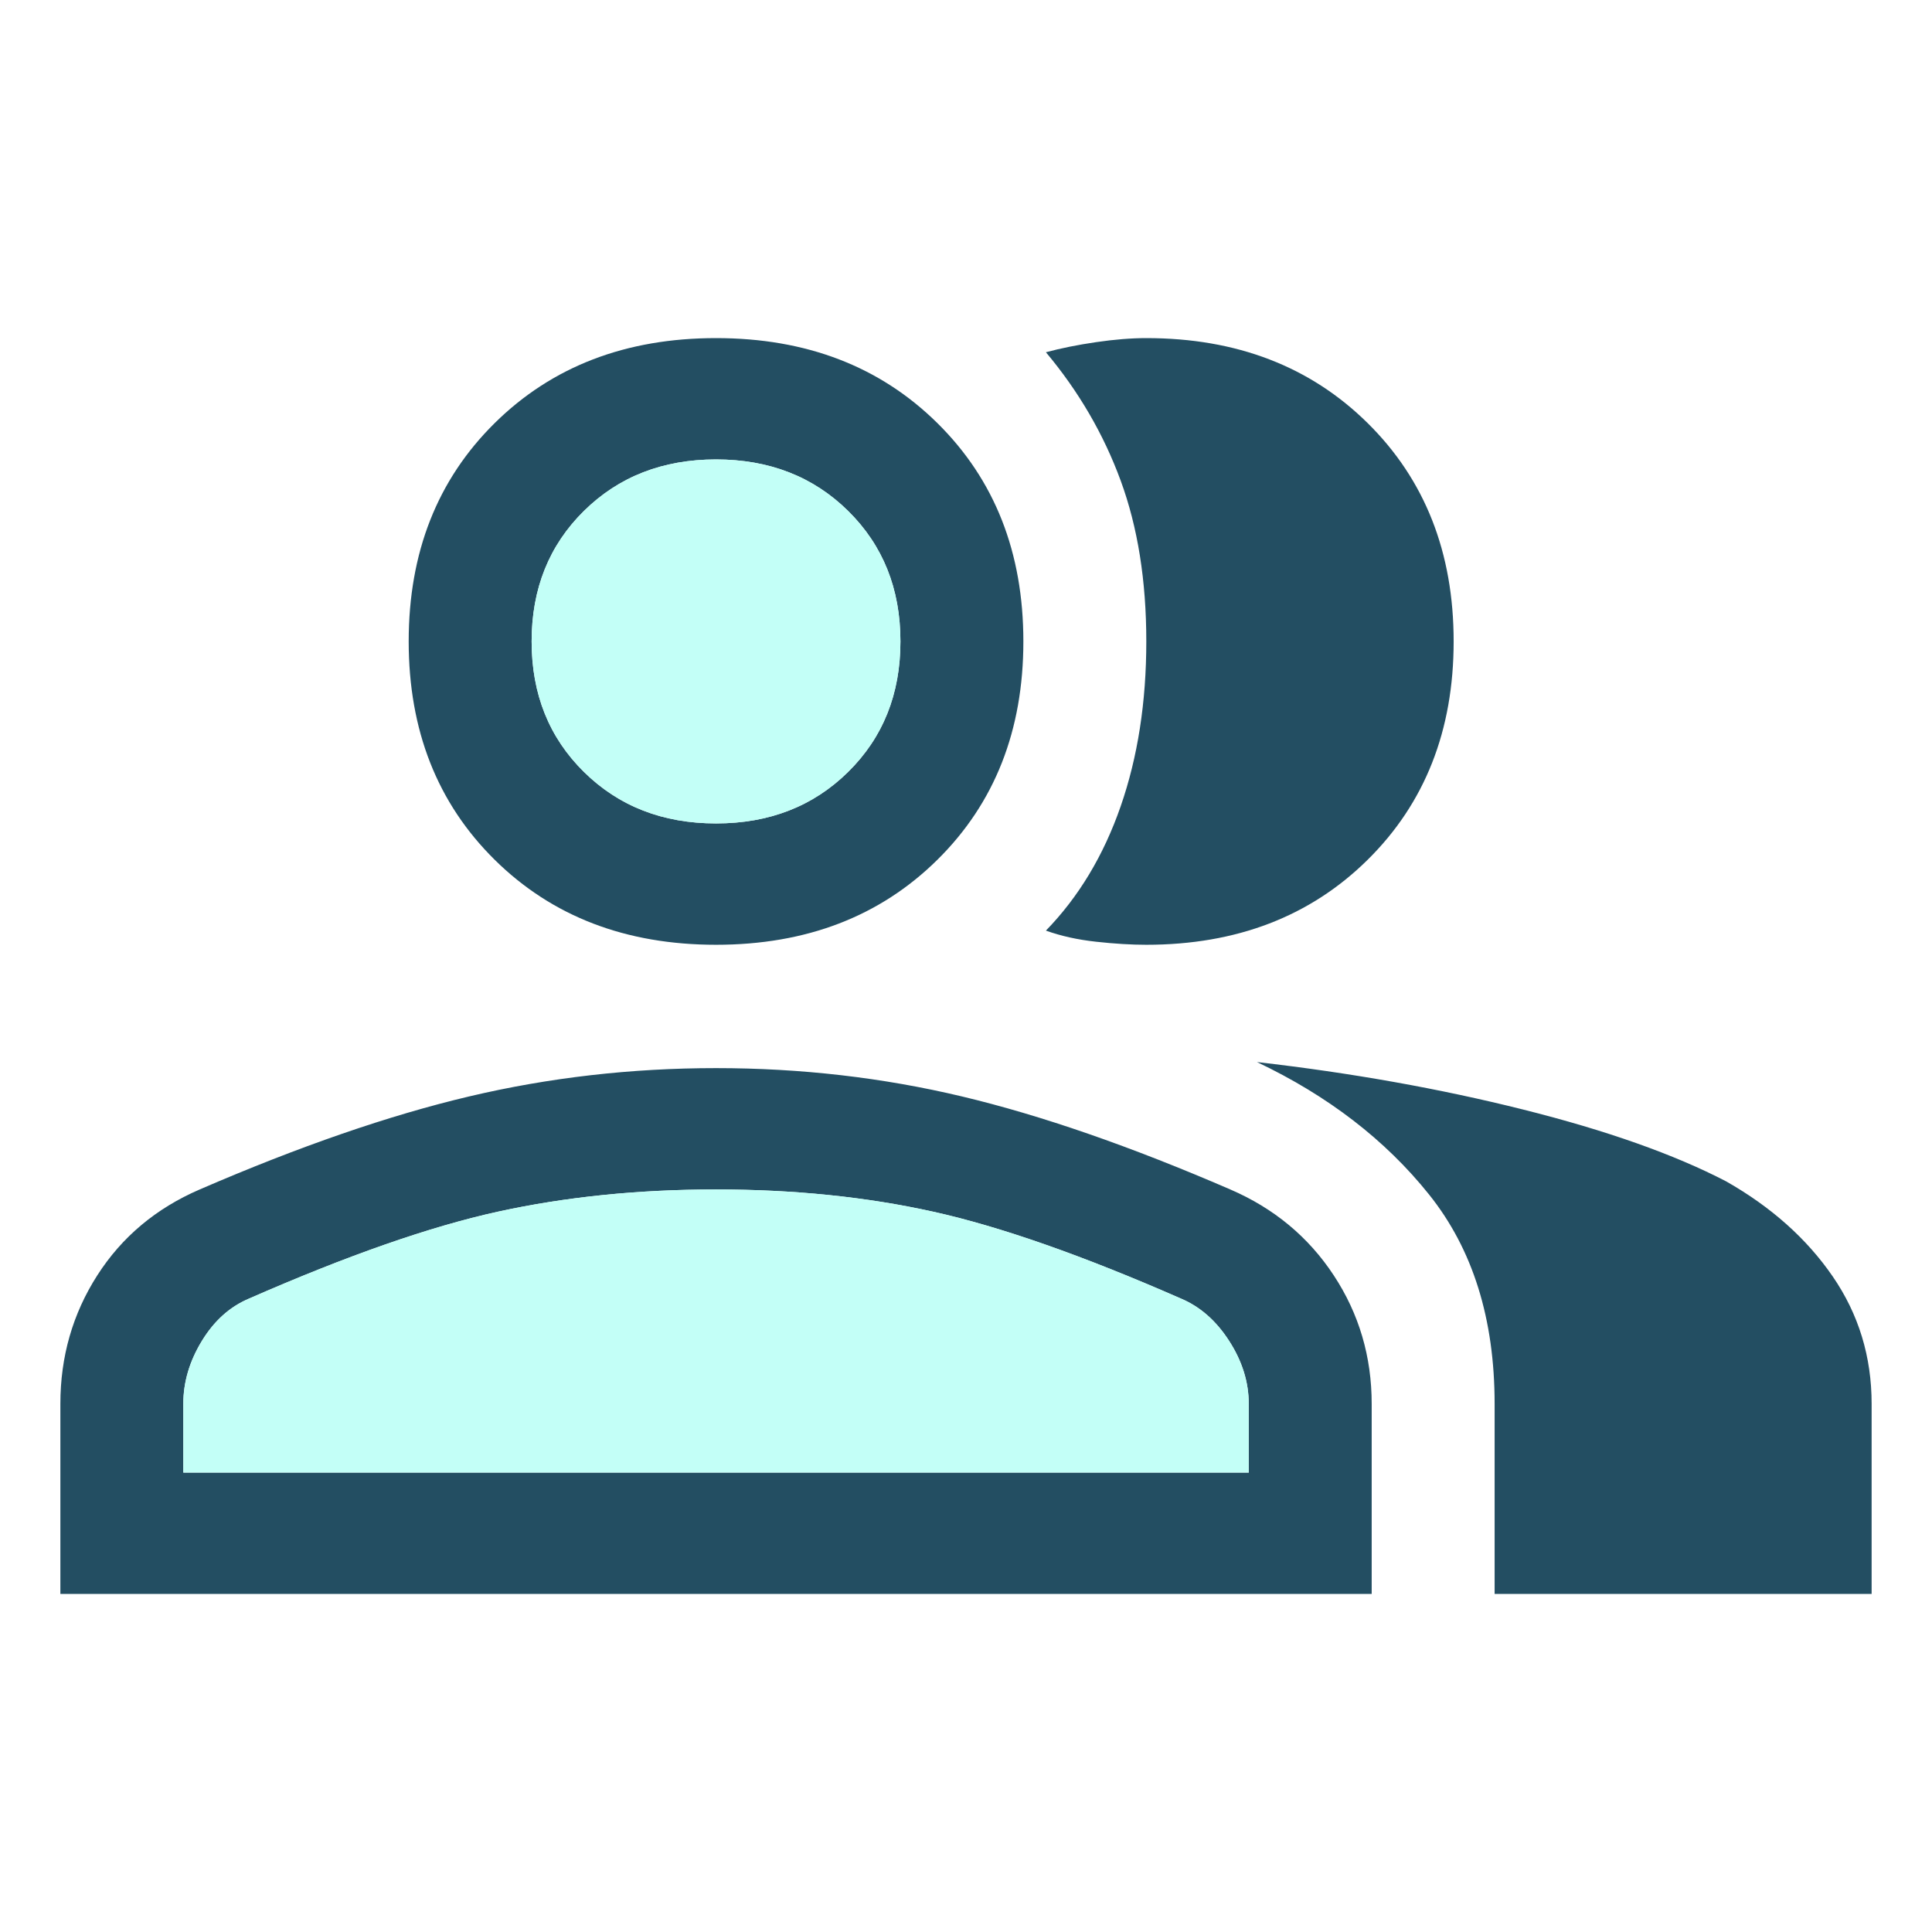 <?xml version="1.0" encoding="utf-8"?>
<svg width="160px" height="160px" viewBox="0 0 160 160" version="1.1" xmlns:xlink="http://www.w3.org/1999/xlink" xmlns="http://www.w3.org/2000/svg">
  <defs>
    <filter id="filter_1">
      <feColorMatrix in="SourceGraphic" type="matrix" values="0 0 0 0 0.765 0 0 0 0 1 0 0 0 0 0.969 0 0 0 1 0" color-interpolation-filters="sRGB" />
    </filter>
    <rect width="160" height="160" id="artboard_1" />
    <clipPath id="clip_1">
      <use xlink:href="#artboard_1" clip-rule="evenodd" />
    </clipPath>
  </defs>
  <g id="01-style--icons--group" clip-path="url(#clip_1)">
    <g id="group" transform="translate(5 28)">
      <path d="M0 104L0 88.258C0 84.35 1.018 80.805 3.054 77.623C5.09 74.441 7.919 72.069 11.539 70.506C19.796 66.933 27.234 64.365 33.852 62.802C40.469 61.239 47.285 60.457 54.299 60.457C61.312 60.457 68.1 61.239 74.661 62.802C81.222 64.365 88.631 66.933 96.889 70.506C100.509 72.069 103.365 74.441 105.458 77.623C107.551 80.805 108.597 84.35 108.597 88.258L108.597 104L0 104ZM99.095 59.955C106.9 60.848 114.253 62.16 121.154 63.891C128.054 65.621 133.654 67.603 137.952 69.836C141.686 71.957 144.627 74.581 146.776 77.707C148.925 80.833 150 84.35 150 88.258L150 104L118.778 104L118.778 88.258C118.778 81.224 116.968 75.446 113.348 70.924C109.729 66.403 104.977 62.746 99.095 59.955ZM54.299 50.242C46.833 50.242 40.724 47.897 35.973 43.208C31.222 38.519 28.846 32.489 28.846 25.121C28.846 17.752 31.222 11.723 35.973 7.034C40.724 2.345 46.833 0 54.299 0C61.765 0 67.873 2.345 72.624 7.034C77.376 11.723 79.751 17.752 79.751 25.121C79.751 32.489 77.376 38.519 72.624 43.208C67.873 47.897 61.765 50.242 54.299 50.242ZM115.385 25.121C115.385 32.489 113.009 38.519 108.258 43.208C103.507 47.897 97.398 50.242 89.932 50.242C88.688 50.242 87.302 50.158 85.775 49.99C84.248 49.823 82.862 49.516 81.618 49.069C84.333 46.278 86.397 42.845 87.811 38.77C89.225 34.695 89.932 30.145 89.932 25.121C89.932 20.097 89.225 15.659 87.811 11.807C86.397 7.955 84.333 4.41 81.618 1.172C82.862 0.837 84.248 0.558 85.775 0.335C87.302 0.112 88.688 0 89.932 0C97.398 0 103.507 2.345 108.258 7.034C113.009 11.723 115.385 17.752 115.385 25.121ZM10.181 93.952L98.416 93.952L98.416 88.258C98.416 86.471 97.879 84.741 96.804 83.066C95.73 81.391 94.4 80.219 92.817 79.549C84.672 75.976 77.828 73.576 72.285 72.348C66.742 71.12 60.747 70.506 54.299 70.506C47.851 70.506 41.827 71.12 36.227 72.348C30.628 73.576 23.756 75.976 15.611 79.549C14.027 80.219 12.726 81.391 11.708 83.066C10.69 84.741 10.181 86.471 10.181 88.258L10.181 93.952ZM54.299 40.193C58.71 40.193 62.359 38.77 65.243 35.923C68.128 33.076 69.57 29.475 69.57 25.121C69.57 20.767 68.128 17.166 65.243 14.319C62.359 11.472 58.71 10.048 54.299 10.048C49.887 10.048 46.239 11.472 43.354 14.319C40.469 17.166 39.027 20.767 39.027 25.121C39.027 29.475 40.469 33.076 43.354 35.923C46.239 38.77 49.887 40.193 54.299 40.193Z" id="Shape" fill="#234E62" fill-rule="evenodd" stroke="none" />
      <g id="Group" transform="translate(10.181 10.048)" filter="url(#filter_1)">
        <path d="M44.118 30.145C48.529 30.145 52.178 28.721 55.062 25.874C57.947 23.027 59.389 19.427 59.389 15.072C59.389 10.718 57.947 7.118 55.062 4.271C52.178 1.424 48.529 0 44.118 0C39.706 0 36.058 1.424 33.173 4.271C30.288 7.118 28.846 10.718 28.846 15.072C28.846 19.427 30.288 23.027 33.173 25.874C36.058 28.721 39.706 30.145 44.118 30.145Z" id="Path" fill="#C3FFF7" fill-rule="evenodd" stroke="none" />
        <path d="M0 83.903L88.235 83.903L88.235 78.209C88.235 76.423 87.698 74.692 86.623 73.018C85.549 71.343 84.219 70.171 82.636 69.501C74.491 65.928 67.647 63.528 62.104 62.3C56.561 61.071 50.566 60.457 44.118 60.457C37.67 60.457 31.646 61.071 26.046 62.3C20.447 63.528 13.575 65.928 5.43 69.501C3.846 70.171 2.545 71.343 1.527 73.018C0.509 74.692 0 76.423 0 78.209L0 83.903Z" id="Path" fill="#C3FFF7" fill-rule="evenodd" stroke="none" />
      </g>
    </g>
  </g>
</svg>